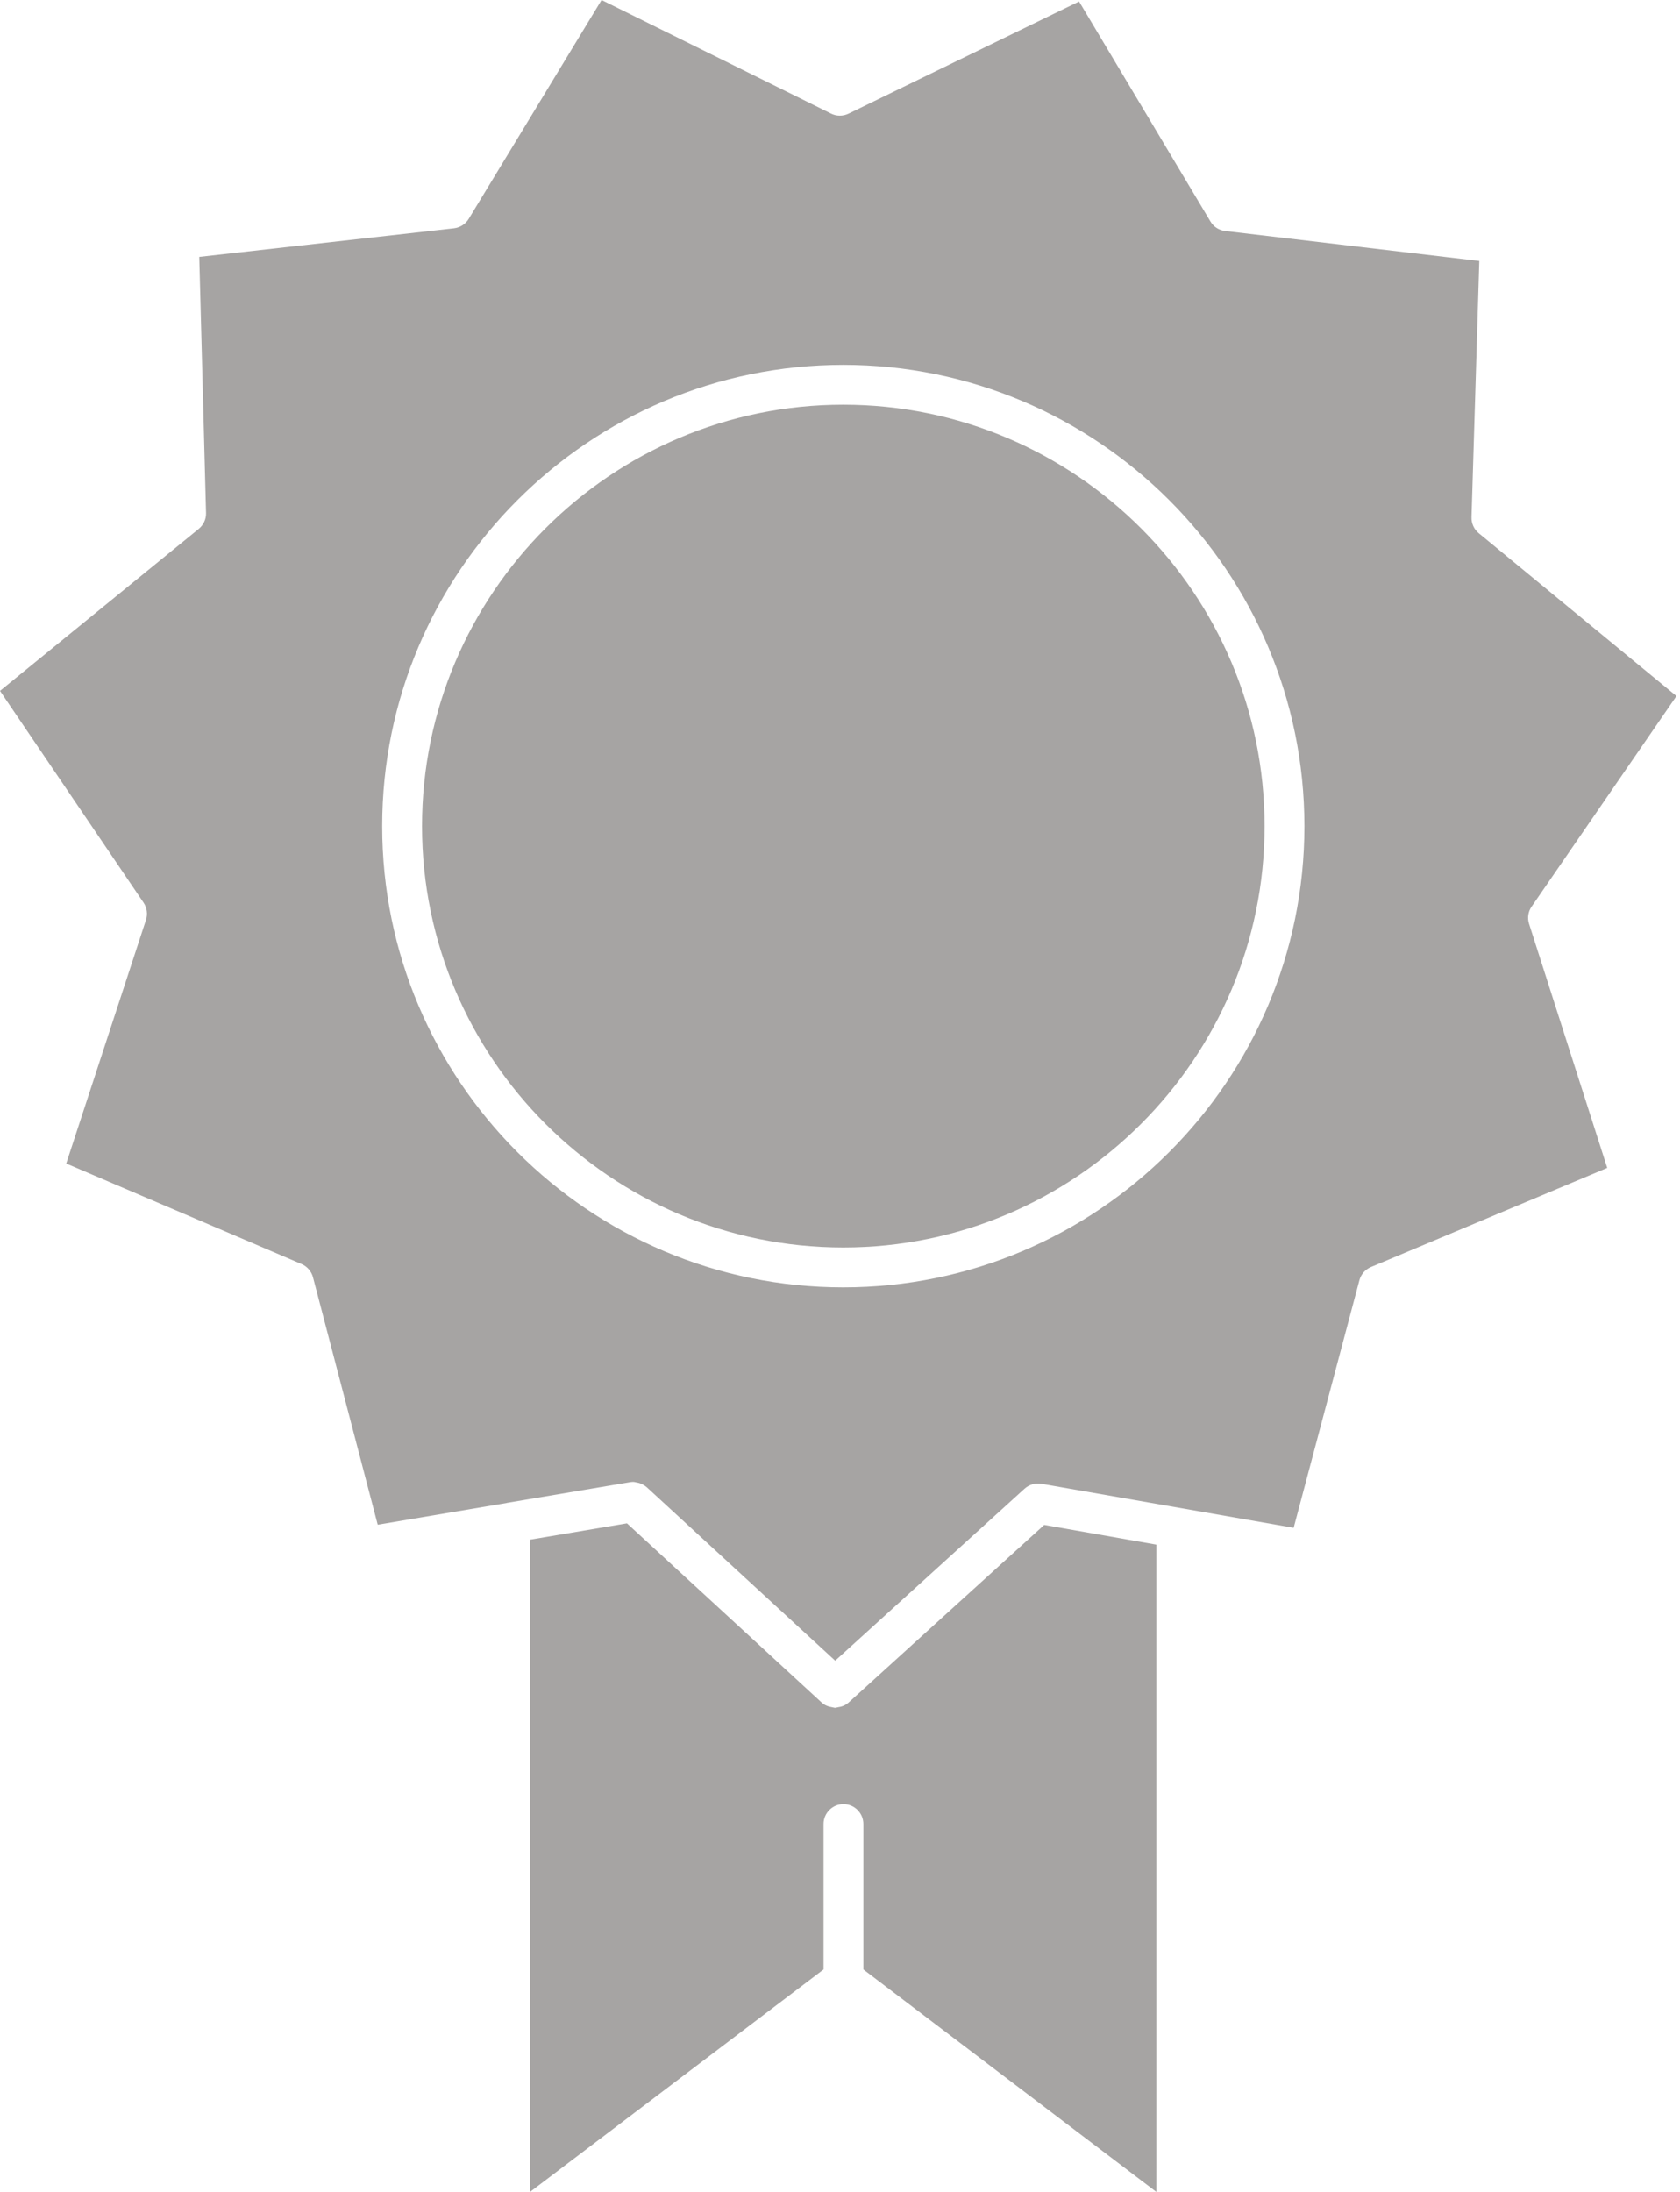 <?xml version="1.0" encoding="UTF-8"?> <svg xmlns="http://www.w3.org/2000/svg" width="138" height="180" viewBox="0 0 138 180" fill="none"><path d="M69.267 33.235C50.183 33.235 34.667 48.76 34.667 67.843C34.667 86.926 50.193 102.444 69.267 102.444C88.351 102.444 103.876 86.918 103.876 67.843C103.876 48.76 88.35 33.235 69.267 33.235Z" fill="#A6A4A3"></path><path d="M137.709 57.162L121.472 43.788C121.079 43.468 120.858 42.978 120.875 42.471L121.513 21.431L100.638 18.969C100.13 18.912 99.68 18.617 99.427 18.184L88.638 0.123L69.701 9.333C69.243 9.554 68.711 9.554 68.261 9.325L49.415 0L38.503 17.971C38.241 18.405 37.791 18.691 37.284 18.748L16.368 21.096L16.924 42.127C16.941 42.634 16.712 43.116 16.319 43.435L0 56.736L11.787 74.118C12.074 74.536 12.147 75.067 11.992 75.542L5.44 95.55L24.769 103.803C25.235 104 25.579 104.401 25.71 104.891L31.027 125.21L41.611 123.427C41.62 123.427 41.62 123.419 41.628 123.419L51.746 121.717C51.836 121.701 51.926 121.693 52.016 121.693C52.131 121.693 52.229 121.734 52.335 121.75C52.401 121.766 52.466 121.766 52.523 121.791C52.736 121.865 52.941 121.971 53.12 122.126L68.605 136.376L84.163 122.249C84.54 121.914 85.055 121.758 85.546 121.848L106.265 125.464L111.664 105.137C111.795 104.646 112.147 104.245 112.613 104.049L132.024 95.91L125.603 75.869C125.447 75.386 125.521 74.863 125.815 74.446L137.709 57.162ZM69.267 105.719C48.383 105.719 31.394 88.729 31.394 67.846C31.394 46.962 48.383 29.964 69.267 29.964C90.158 29.964 107.148 46.954 107.148 67.846C107.148 88.729 90.15 105.719 69.267 105.719Z" fill="#A6A4A3"></path><path d="M69.7 139.82C69.447 140.049 69.136 140.164 68.817 140.205C68.743 140.213 68.678 140.246 68.596 140.246C68.522 140.246 68.449 140.213 68.375 140.205C68.056 140.156 67.745 140.049 67.492 139.812L51.5 125.097L43.541 126.438V180L67.648 161.734V149.792C67.648 148.892 68.384 148.156 69.284 148.156C70.184 148.156 70.92 148.892 70.92 149.792V161.734L94.985 180V126.846L85.774 125.227L69.7 139.82Z" fill="#A6A4A3"></path></svg> 